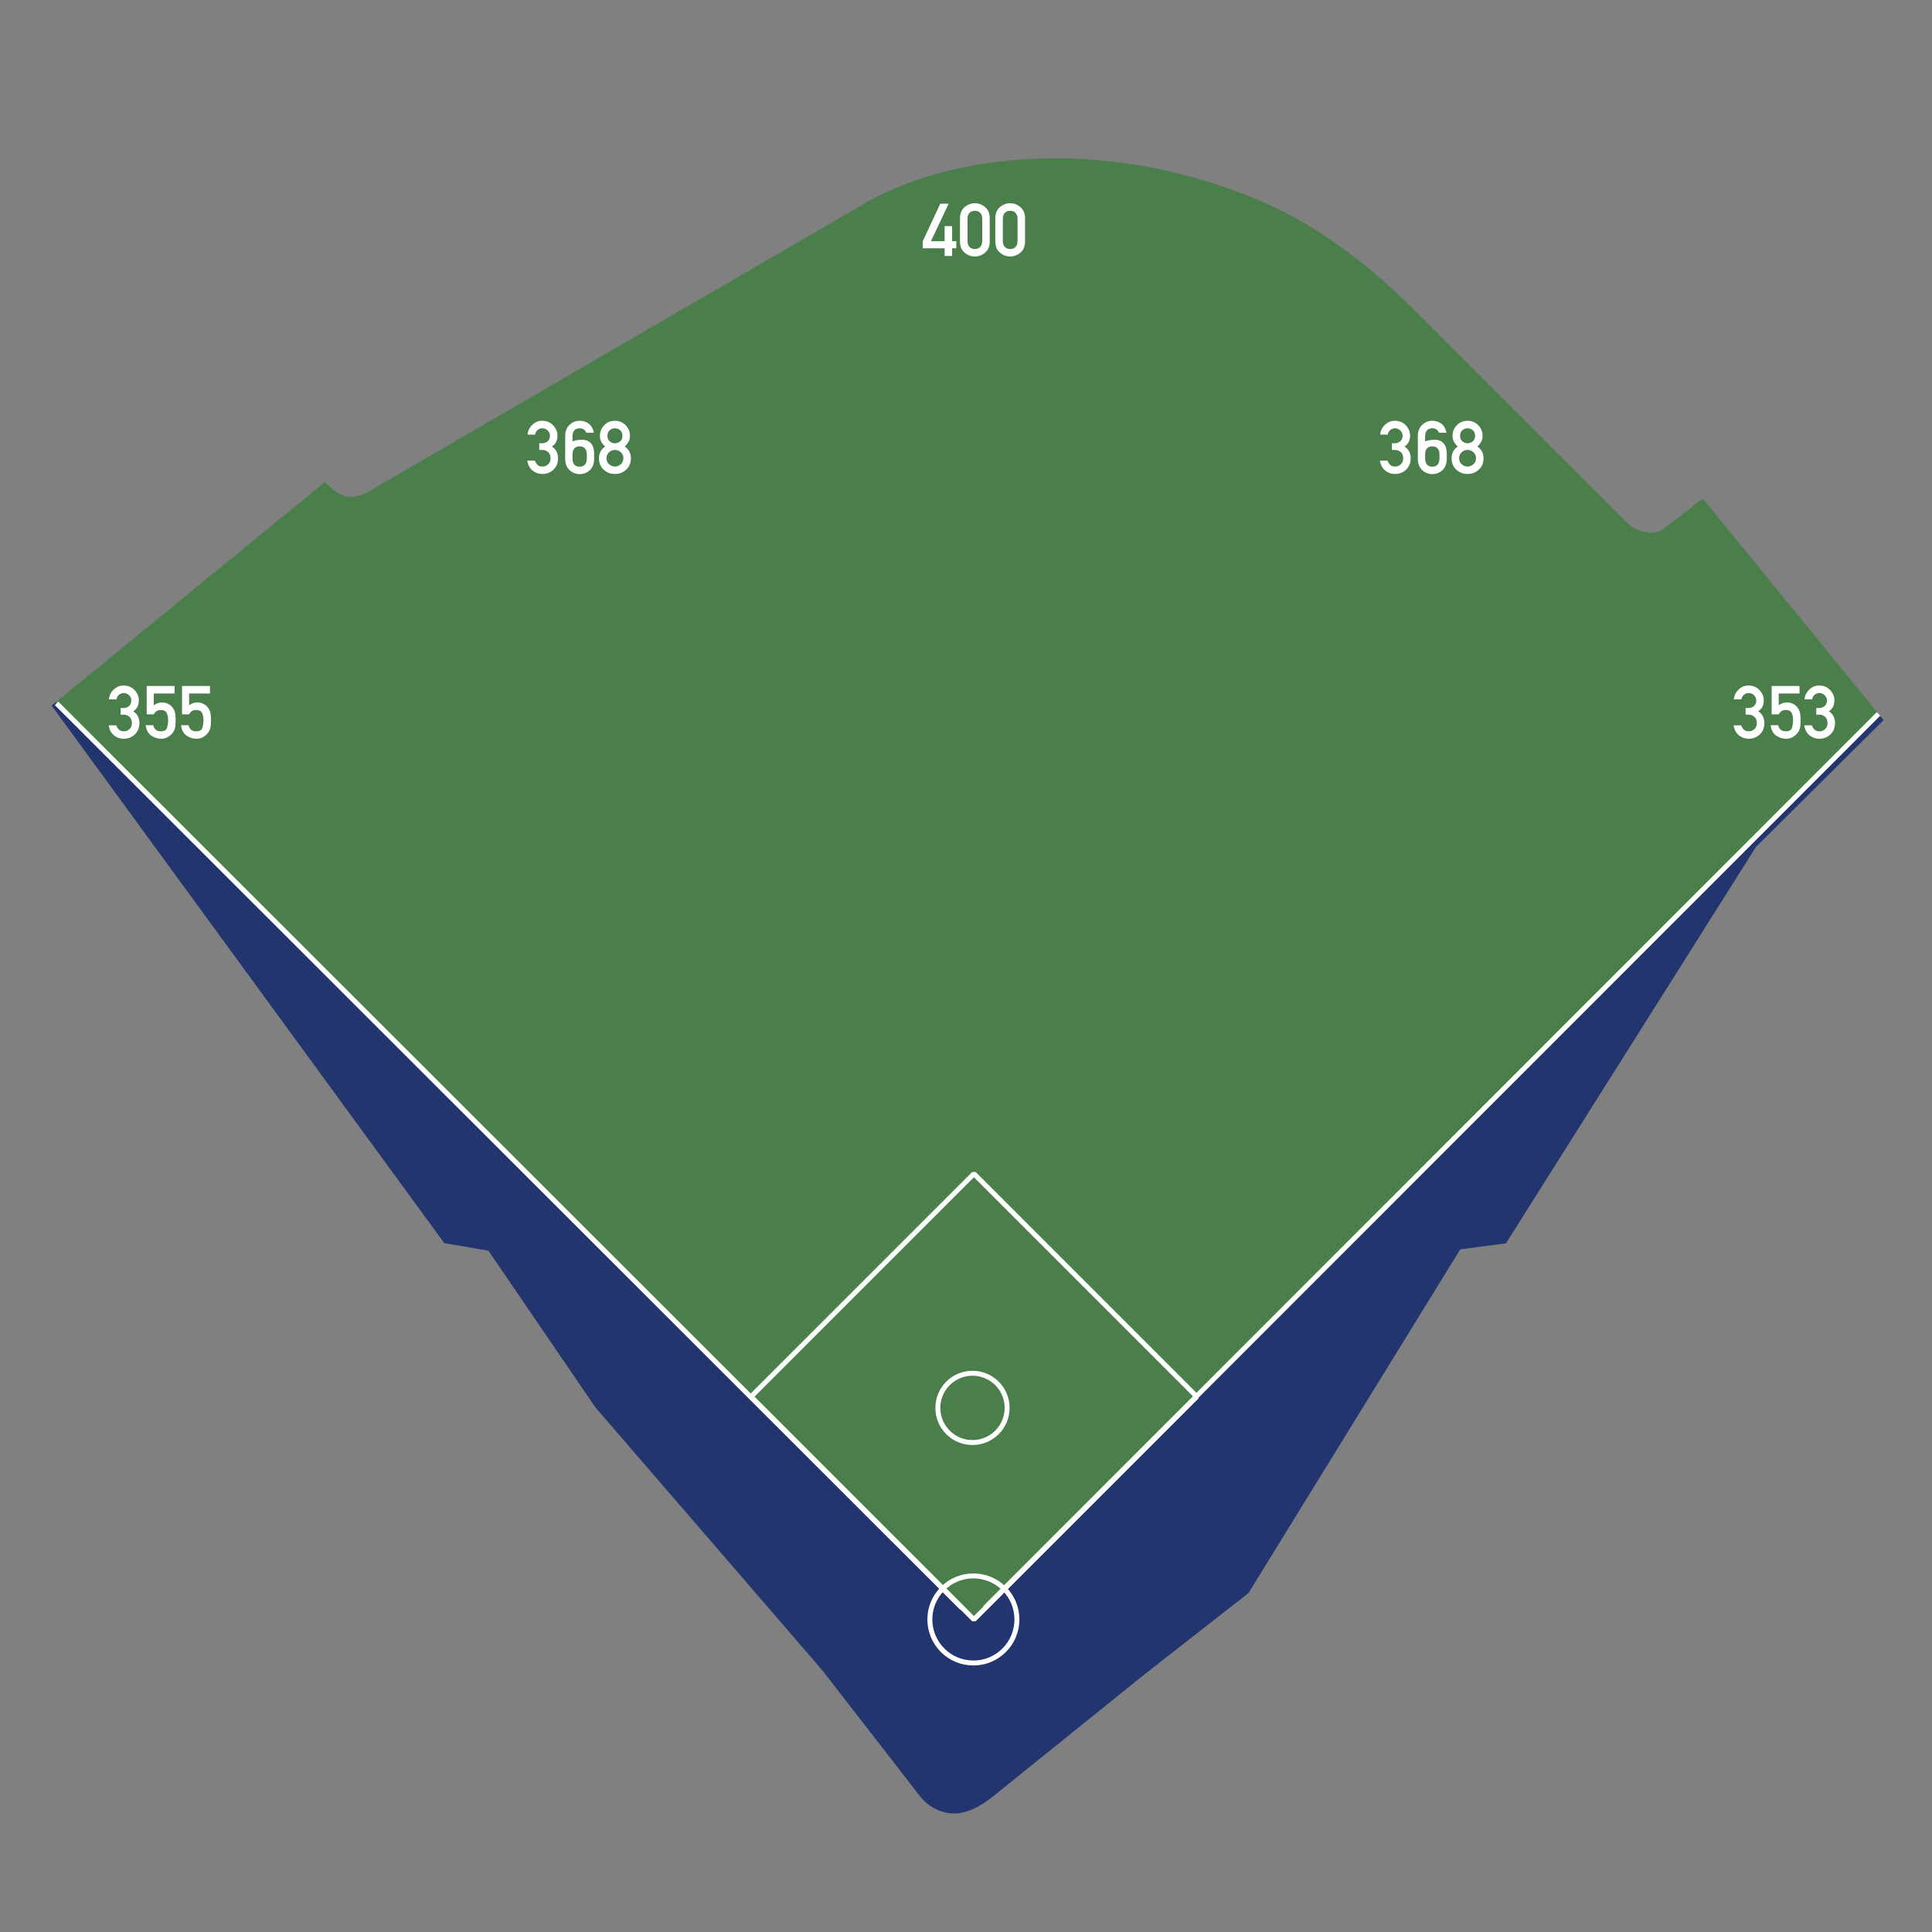 <?xml version="1.0" standalone="no"?>
<!DOCTYPE svg PUBLIC "-//W3C//DTD SVG 1.1//EN" "http://www.w3.org/Graphics/SVG/1.1/DTD/svg11.dtd">
<!--Generator: Xara Designer (www.xara.com), SVG filter version: 4.0.0.1-->
<svg stroke-width="0.501" stroke-linejoin="bevel" fill-rule="evenodd" xmlns:xlink="http://www.w3.org/1999/xlink" xmlns="http://www.w3.org/2000/svg" version="1.1" overflow="visible" width="525pt" height="525pt" viewBox="0 0 525 525">
 <rect x="0" y="0" width="525" height="525" fill="#808080" stroke="none"/>
 <defs>
  <marker id="DefaultArrow2" markerUnits="strokeWidth" viewBox="0 0 1 1" markerWidth="1" markerHeight="1" overflow="visible" orient="auto">
   <!-- REF_ARROW_STRAIGHT (-2) -->
   <g transform="scale(0.009)">
    <!-- 1/108 -->
    <path d="M -9 54 L -9 -54 L 117 0 z"/>
   </g>
  </marker>
  <marker id="DefaultArrow3" markerUnits="strokeWidth" viewBox="0 0 1 1" markerWidth="1" markerHeight="1" overflow="visible" orient="auto">
   <!-- REF_ARROW_ANGLED -->
   <g transform="scale(0.009)">
    <path d="M -27 54 L -9 0 L -27 -54 L 135 0 z"/>
   </g>
  </marker>
  <marker id="DefaultArrow4" markerUnits="strokeWidth" viewBox="0 0 1 1" markerWidth="1" markerHeight="1" overflow="visible" orient="auto">
   <!-- REF_ARROW_ROUNDED -->
   <g transform="scale(0.009)">
    <path d="M -9,0 L -9,-45 C -9,-51.708 2.808,-56.580 9,-54 L 117,-9 C 120.916,-7.369 126.000,-4.242 126,0 C 126,4.242 120.916,7.369 117,9 L 9,54 C 2.808,56.580 -9,51.708 -9,45 z"/>
   </g>
  </marker>
  <marker id="DefaultArrow5" markerUnits="strokeWidth" viewBox="0 0 1 1" markerWidth="1" markerHeight="1" overflow="visible" orient="auto">
   <!-- REF_ARROW_SPOT -->
   <g transform="scale(0.009)">
    <path d="M -54, 0 C -54,29.807 -29.807,54 0,54 C 29.807,54 54,29.807 54,0 C 54,-29.807 29.807,-54 0,-54 C -29.807,-54 -54,-29.807 -54,0 z"/>
   </g>
  </marker>
  <marker id="DefaultArrow6" markerUnits="strokeWidth" viewBox="0 0 1 1" markerWidth="1" markerHeight="1" overflow="visible" orient="auto">
   <!-- REF_ARROW_DIAMOND -->
   <g transform="scale(0.009)">
    <path d="M -63,0 L 0,63 L 63,0 L 0,-63 z"/>
   </g>
  </marker>
  <marker id="DefaultArrow7" markerUnits="strokeWidth" viewBox="0 0 1 1" markerWidth="1" markerHeight="1" overflow="visible" orient="auto">
   <!-- REF_ARROW_FEATHER -->
   <g transform="scale(0.009)">
    <path d="M 18,-54 L 108,-54 L 63,0 L 108,54 L 18, 54 L -36,0 z"/>
   </g>
  </marker>
  <marker id="DefaultArrow8" markerUnits="strokeWidth" viewBox="0 0 1 1" markerWidth="1" markerHeight="1" overflow="visible" orient="auto">
   <!-- REF_ARROW_FEATHER2 -->
   <g transform="scale(0.009)">
    <path d="M -36,0 L 18,-54 L 54,-54 L 18,-18 L 27,-18 L 63,-54 L 99,-54 L 63,-18 L 72,-18 L 108,-54 L 144,-54 L 90,0 L 144,54 L 108,54 L 72,18 L 63,18 L 99,54 L 63,54 L 27,18 L 18,18 L 54,54 L 18,54 z"/>
   </g>
  </marker>
  <marker id="DefaultArrow9" markerUnits="strokeWidth" viewBox="0 0 1 1" markerWidth="1" markerHeight="1" overflow="visible" orient="auto">
   <!-- REF_ARROW_HOLLOWDIAMOND -->
   <g transform="scale(0.009)">
    <path d="M 0,45 L -45,0 L 0, -45 L 45, 0 z M 0, 63 L-63, 0 L 0, -63 L 63, 0 z"/>
   </g>
  </marker>
  <filter id="StainedFilter">
   <feBlend mode="multiply" in2="BackgroundImage" in="SourceGraphic" result="blend"/>
   <feComposite in="blend" in2="SourceAlpha" operator="in" result="comp"/>
  </filter>
  <filter id="BleachFilter">
   <feBlend mode="screen" in2="BackgroundImage" in="SourceGraphic" result="blend"/>
   <feComposite in="blend" in2="SourceAlpha" operator="in" result="comp"/>
  </filter>
  <filter id="InvertTransparencyBitmapFilter">
   <feComponentTransfer>
    <feFuncR type="gamma" amplitude="1.055" exponent=".417" offset="-0.055"/>
    <feFuncG type="gamma" amplitude="1.055" exponent=".417" offset="-0.055"/>
    <feFuncB type="gamma" amplitude="1.055" exponent=".417" offset="-0.055"/>
   </feComponentTransfer>
   <feComponentTransfer>
    <feFuncR type="linear" slope="-1" intercept="1"/>
    <feFuncG type="linear" slope="-1" intercept="1"/>
    <feFuncB type="linear" slope="-1" intercept="1"/>
    <feFuncA type="linear" slope="1" intercept="0"/>
   </feComponentTransfer>
   <feComponentTransfer>
    <feFuncR type="gamma" amplitude="1" exponent="2.4" offset="0"/>
    <feFuncG type="gamma" amplitude="1" exponent="2.4" offset="0"/>
    <feFuncB type="gamma" amplitude="1" exponent="2.4" offset="0"/>
   </feComponentTransfer>
  </filter>
 </defs>
 <g id="Document" fill="none" stroke="black" font-family="Times New Roman" font-size="16" transform="scale(1 -1)">
  <g id="Spread" transform="translate(0 -525)">
   <g id="Territory">
    <path d="M 250.086,36.789 L 223.282,71.325 L 161.782,142.575 L 132.72,185.138 L 120.72,187.2 L 14.032,333.262 L 15.101,334.136 L 264.315,84.923 L 510.438,331.046 L 511.844,329.324 L 477.139,294.823 L 409.226,187.14 L 396.804,185.5 L 339.264,92.101 L 310.788,69.836 L 269.773,36.789 C 266.678,34.295 262.729,32.036 258.758,32.218 C 255.494,32.367 252.089,34.208 250.086,36.789 Z" fill="#23356e" stroke-linejoin="miter" stroke-linecap="round" stroke-width="0.375" stroke="none" marker-start="none" marker-end="none" stroke-miterlimit="79.84"/>
    <path d="M 264.315,84.923 L 15.101,334.136 L 88.282,394.012 C 89.618,392.68 91.929,390.5 94.282,390.074 C 96.236,389.72 98.378,390.389 100.095,391.387 L 163.657,428.324 L 234.72,469.574 C 249.271,478.02 266.837,481.516 283.656,481.949 C 303.849,482.469 324.549,478.143 343.094,470.137 C 358.522,463.476 372.272,452.767 384.156,440.887 L 442.039,383.023 C 444.411,380.652 449.281,379.179 451.939,381.223 L 462.719,389.512 L 510.438,331.046 L 264.315,84.923 Z" stroke-linejoin="miter" stroke-linecap="round" stroke-width="0.375" stroke="none" fill="#4a7f4b" marker-start="none" marker-end="none" stroke-miterlimit="79.84"/>
   </g>
   <g id="Lines">
    <path d="M 261.402,88.037 L 15.366,333.873" fill="none" stroke-width="1.343" stroke-linejoin="miter" stroke="#ffffff" stroke-miterlimit="79.84"/>
    <path d="M 267.647,88.07 L 510.472,331.007" fill="none" stroke-width="1.343" stroke-linejoin="miter" stroke="#ffffff" stroke-miterlimit="79.84"/>
    <path d="M 257.605,149.076 C 261.279,152.75 267.245,152.75 270.919,149.076 C 274.593,145.402 274.593,139.436 270.919,135.762 C 267.245,132.088 261.279,132.088 257.605,135.762 C 253.931,139.436 253.931,145.402 257.605,149.076 Z" stroke-width="1.343" stroke="#ffffff" stroke-linecap="round" stroke-linejoin="miter" marker-start="none" marker-end="none" stroke-miterlimit="79.84"/>
    <path d="M 256.14,93.297 C 260.758,97.915 268.256,97.915 272.874,93.297 C 277.492,88.679 277.492,81.181 272.874,76.563 C 268.256,71.945 260.758,71.945 256.14,76.563 C 251.522,81.181 251.522,88.679 256.14,93.297 Z" stroke-width="1.343" stroke="#ffffff" stroke-linecap="round" stroke-linejoin="miter" marker-start="none" marker-end="none" stroke-miterlimit="79.84"/>
    <path d="M 264.648,206.038 L 204.083,145.474 L 264.648,84.91 L 325.212,145.474 L 264.648,206.038 Z" stroke-width="1.343" stroke="#ffffff" stroke-linecap="round" stroke-linejoin="miter" marker-start="none" marker-end="none" stroke-miterlimit="79.84"/>
   </g>
   <g id="Dimensions - Shape">
    <g id="Group" fill-rule="nonzero" stroke-linejoin="round" stroke-linecap="round" stroke="none" stroke-width="0.375" fill="#ffffff" stroke-miterlimit="79.84">
     <g id="Group_1">
      <path d="M 250.748,457.529 L 250.748,459.448 L 255.508,469.648 L 257.788,469.648 L 252.968,459.448 L 256.688,459.448 L 256.688,463.547 L 258.729,463.547 L 258.729,459.448 L 259.869,459.448 L 259.869,457.529 L 258.729,457.529 L 258.729,455.429 L 256.688,455.429 L 256.688,457.529 L 250.748,457.529 Z" marker-start="none" marker-end="none"/>
      <path d="M 266.908,459.508 L 266.908,465.548 C 266.908,466.242 266.725,466.778 266.358,467.158 C 265.992,467.539 265.509,467.729 264.909,467.728 C 264.296,467.729 263.809,467.539 263.449,467.158 C 263.089,466.778 262.909,466.242 262.909,465.548 L 262.909,459.508 C 262.909,458.815 263.089,458.278 263.449,457.898 C 263.809,457.518 264.296,457.328 264.909,457.328 C 265.509,457.328 265.992,457.518 266.358,457.898 C 266.725,458.278 266.908,458.815 266.908,459.508 Z M 260.868,459.388 L 260.868,465.669 C 260.868,466.976 261.278,467.986 262.098,468.699 C 262.919,469.413 263.855,469.769 264.909,469.769 C 265.949,469.769 266.882,469.413 267.709,468.699 C 268.536,467.986 268.949,466.976 268.949,465.669 L 268.949,459.388 C 268.949,458.081 268.536,457.074 267.709,456.367 C 266.882,455.66 265.949,455.307 264.909,455.307 C 263.855,455.307 262.919,455.66 262.098,456.367 C 261.278,457.074 260.868,458.081 260.868,459.388 Z" marker-start="none" marker-end="none"/>
      <path d="M 276.508,459.508 L 276.508,465.548 C 276.508,466.242 276.325,466.778 275.958,467.158 C 275.592,467.539 275.109,467.729 274.509,467.728 C 273.896,467.729 273.409,467.539 273.049,467.158 C 272.689,466.778 272.509,466.242 272.509,465.548 L 272.509,459.508 C 272.509,458.815 272.689,458.278 273.049,457.898 C 273.409,457.518 273.896,457.328 274.509,457.328 C 275.109,457.328 275.592,457.518 275.958,457.898 C 276.325,458.278 276.508,458.815 276.508,459.508 Z M 270.468,459.388 L 270.468,465.669 C 270.468,466.976 270.878,467.986 271.698,468.699 C 272.519,469.413 273.455,469.769 274.509,469.769 C 275.549,469.769 276.482,469.413 277.309,468.699 C 278.136,467.986 278.549,466.976 278.549,465.669 L 278.549,459.388 C 278.549,458.081 278.136,457.074 277.309,456.367 C 276.482,455.66 275.549,455.307 274.509,455.307 C 273.455,455.307 272.519,455.66 271.698,456.367 C 270.878,457.074 270.468,458.081 270.468,459.388 Z" marker-start="none" marker-end="none"/>
     </g>
    </g>
    <g id="Group_2" fill-rule="nonzero" stroke-linejoin="round" stroke-linecap="round" stroke="none" stroke-width="0.375" fill="#ffffff" stroke-miterlimit="79.84">
     <g id="Group_3">
      <path d="M 32.789,330.794 L 32.789,332.596 L 33.49,332.596 C 34.17,332.595 34.706,332.785 35.099,333.165 C 35.493,333.545 35.69,334.028 35.689,334.614 C 35.69,335.2 35.483,335.69 35.069,336.083 C 34.656,336.476 34.17,336.673 33.609,336.672 C 33.183,336.673 32.776,336.529 32.389,336.243 C 32.003,335.956 31.756,335.527 31.649,334.954 L 29.61,334.954 C 29.676,335.954 30.093,336.83 30.859,337.584 C 31.626,338.337 32.516,338.713 33.53,338.713 C 34.796,338.713 35.813,338.297 36.579,337.464 C 37.346,336.63 37.729,335.694 37.729,334.654 C 37.729,334.108 37.623,333.578 37.409,333.064 C 37.196,332.551 36.796,332.101 36.209,331.714 C 36.81,331.328 37.24,330.854 37.5,330.294 C 37.76,329.733 37.89,329.166 37.89,328.593 C 37.89,327.272 37.473,326.219 36.64,325.432 C 35.806,324.644 34.783,324.251 33.569,324.251 C 32.61,324.251 31.743,324.561 30.97,325.18 C 30.196,325.8 29.716,326.703 29.529,327.888 L 31.57,327.888 C 31.756,327.41 32.01,327.021 32.33,326.721 C 32.65,326.422 33.103,326.272 33.69,326.272 C 34.25,326.272 34.75,326.473 35.19,326.873 C 35.63,327.273 35.85,327.826 35.85,328.533 C 35.85,329.24 35.633,329.793 35.2,330.194 C 34.766,330.594 34.25,330.794 33.65,330.794 L 32.789,330.794 Z" marker-start="none" marker-end="none"/>
      <path d="M 39.869,330.893 L 39.869,338.592 L 47.447,338.592 L 47.447,336.55 L 41.787,336.55 L 41.789,333.334 C 42.442,333.854 43.202,334.114 44.069,334.114 C 44.602,334.114 45.093,334.011 45.539,333.804 C 45.986,333.597 46.343,333.354 46.609,333.074 C 46.996,332.647 47.279,332.187 47.459,331.693 C 47.639,331.2 47.729,330.359 47.73,329.172 C 47.729,328.212 47.659,327.502 47.519,327.042 C 47.379,326.582 47.156,326.152 46.849,325.751 C 46.556,325.391 46.145,325.051 45.618,324.731 C 45.091,324.411 44.474,324.251 43.767,324.251 C 42.847,324.251 41.96,324.534 41.106,325.102 C 40.253,325.669 39.752,326.612 39.606,327.932 L 41.646,327.932 C 41.886,326.826 42.566,326.272 43.687,326.272 C 44.675,326.272 45.255,326.616 45.428,327.302 C 45.602,327.989 45.689,328.666 45.689,329.333 C 45.689,330.12 45.555,330.773 45.289,331.293 C 45.022,331.813 44.468,332.073 43.628,332.073 C 42.841,332.073 42.227,331.679 41.787,330.893 L 39.869,330.893 Z" marker-start="none" marker-end="none"/>
      <path d="M 49.469,330.893 L 49.469,338.592 L 57.047,338.592 L 57.047,336.55 L 51.387,336.55 L 51.389,333.334 C 52.042,333.854 52.802,334.114 53.669,334.114 C 54.202,334.114 54.693,334.011 55.139,333.804 C 55.586,333.597 55.943,333.354 56.209,333.074 C 56.596,332.647 56.879,332.187 57.059,331.693 C 57.239,331.2 57.329,330.359 57.33,329.172 C 57.329,328.212 57.259,327.502 57.119,327.042 C 56.979,326.582 56.756,326.152 56.449,325.751 C 56.156,325.391 55.745,325.051 55.218,324.731 C 54.691,324.411 54.074,324.251 53.367,324.251 C 52.447,324.251 51.56,324.534 50.706,325.102 C 49.853,325.669 49.352,326.612 49.206,327.932 L 51.246,327.932 C 51.486,326.826 52.166,326.272 53.287,326.272 C 54.275,326.272 54.855,326.616 55.028,327.302 C 55.202,327.989 55.289,328.666 55.289,329.333 C 55.289,330.12 55.155,330.773 54.889,331.293 C 54.622,331.813 54.068,332.073 53.228,332.073 C 52.441,332.073 51.827,331.679 51.387,330.893 L 49.469,330.893 Z" marker-start="none" marker-end="none"/>
     </g>
    </g>
    <g id="Group_4" fill-rule="nonzero" stroke-linejoin="round" stroke-linecap="round" stroke="none" stroke-width="0.375" fill="#ffffff" stroke-miterlimit="79.84">
     <g id="Group_5">
      <path d="M 474.348,330.794 L 474.348,332.596 L 475.049,332.596 C 475.729,332.595 476.265,332.785 476.658,333.165 C 477.052,333.545 477.249,334.028 477.248,334.614 C 477.249,335.2 477.042,335.69 476.628,336.083 C 476.215,336.476 475.729,336.673 475.168,336.672 C 474.742,336.673 474.335,336.529 473.948,336.243 C 473.562,335.956 473.315,335.527 473.208,334.954 L 471.169,334.954 C 471.235,335.954 471.652,336.83 472.418,337.584 C 473.185,338.337 474.075,338.713 475.089,338.713 C 476.355,338.713 477.372,338.297 478.138,337.464 C 478.905,336.63 479.288,335.694 479.288,334.654 C 479.288,334.108 479.182,333.578 478.968,333.064 C 478.755,332.551 478.355,332.101 477.768,331.714 C 478.369,331.328 478.799,330.854 479.059,330.294 C 479.319,329.733 479.449,329.166 479.449,328.593 C 479.449,327.272 479.032,326.219 478.199,325.432 C 477.365,324.644 476.342,324.251 475.128,324.251 C 474.169,324.251 473.302,324.561 472.529,325.18 C 471.755,325.8 471.275,326.703 471.088,327.888 L 473.129,327.888 C 473.315,327.41 473.569,327.021 473.889,326.721 C 474.209,326.422 474.662,326.272 475.249,326.272 C 475.809,326.272 476.309,326.473 476.749,326.873 C 477.189,327.273 477.409,327.826 477.409,328.533 C 477.409,329.24 477.192,329.793 476.759,330.194 C 476.325,330.594 475.809,330.794 475.209,330.794 L 474.348,330.794 Z" marker-start="none" marker-end="none"/>
      <path d="M 481.428,330.893 L 481.428,338.592 L 489.006,338.592 L 489.006,336.55 L 483.346,336.55 L 483.348,333.334 C 484.001,333.854 484.761,334.114 485.628,334.114 C 486.161,334.114 486.652,334.011 487.098,333.804 C 487.545,333.597 487.902,333.354 488.168,333.074 C 488.555,332.647 488.838,332.187 489.018,331.693 C 489.198,331.2 489.288,330.359 489.289,329.172 C 489.288,328.212 489.218,327.502 489.078,327.042 C 488.938,326.582 488.715,326.152 488.408,325.751 C 488.115,325.391 487.704,325.051 487.177,324.731 C 486.65,324.411 486.033,324.251 485.326,324.251 C 484.406,324.251 483.519,324.534 482.665,325.102 C 481.812,325.669 481.311,326.612 481.165,327.932 L 483.205,327.932 C 483.445,326.826 484.125,326.272 485.246,326.272 C 486.234,326.272 486.814,326.616 486.987,327.302 C 487.161,327.989 487.248,328.666 487.248,329.333 C 487.248,330.12 487.114,330.773 486.848,331.293 C 486.581,331.813 486.027,332.073 485.187,332.073 C 484.4,332.073 483.786,331.679 483.346,330.893 L 481.428,330.893 Z" marker-start="none" marker-end="none"/>
      <path d="M 493.548,330.794 L 493.548,332.596 L 494.249,332.596 C 494.929,332.595 495.465,332.785 495.858,333.165 C 496.252,333.545 496.449,334.028 496.448,334.614 C 496.449,335.2 496.242,335.69 495.828,336.083 C 495.415,336.476 494.929,336.673 494.368,336.672 C 493.942,336.673 493.535,336.529 493.148,336.243 C 492.762,335.956 492.515,335.527 492.408,334.954 L 490.369,334.954 C 490.435,335.954 490.852,336.83 491.618,337.584 C 492.385,338.337 493.275,338.713 494.289,338.713 C 495.555,338.713 496.572,338.297 497.338,337.464 C 498.105,336.63 498.488,335.694 498.488,334.654 C 498.488,334.108 498.382,333.578 498.168,333.064 C 497.955,332.551 497.555,332.101 496.968,331.714 C 497.569,331.328 497.999,330.854 498.259,330.294 C 498.519,329.733 498.649,329.166 498.649,328.593 C 498.649,327.272 498.232,326.219 497.399,325.432 C 496.565,324.644 495.542,324.251 494.328,324.251 C 493.369,324.251 492.502,324.561 491.729,325.18 C 490.955,325.8 490.475,326.703 490.288,327.888 L 492.329,327.888 C 492.515,327.41 492.769,327.021 493.089,326.721 C 493.409,326.422 493.862,326.272 494.449,326.272 C 495.009,326.272 495.509,326.473 495.949,326.873 C 496.389,327.273 496.609,327.826 496.609,328.533 C 496.609,329.24 496.392,329.793 495.959,330.194 C 495.525,330.594 495.009,330.794 494.409,330.794 L 493.548,330.794 Z" marker-start="none" marker-end="none"/>
     </g>
    </g>
    <g id="Group_6" fill-rule="nonzero" stroke-linejoin="round" stroke-linecap="round" stroke="none" stroke-width="0.375" fill="#ffffff" stroke-miterlimit="79.84">
     <g id="Group_7">
      <path d="M 146.546,402.74 L 146.546,404.542 L 147.247,404.542 C 147.927,404.541 148.463,404.731 148.856,405.111 C 149.25,405.491 149.447,405.974 149.446,406.56 C 149.447,407.146 149.24,407.636 148.826,408.029 C 148.413,408.422 147.927,408.619 147.366,408.618 C 146.94,408.619 146.533,408.475 146.146,408.189 C 145.76,407.902 145.513,407.473 145.406,406.9 L 143.367,406.9 C 143.433,407.9 143.85,408.776 144.616,409.53 C 145.383,410.283 146.273,410.659 147.287,410.659 C 148.553,410.659 149.57,410.243 150.336,409.41 C 151.103,408.576 151.486,407.64 151.486,406.6 C 151.486,406.054 151.38,405.524 151.166,405.01 C 150.953,404.497 150.553,404.047 149.966,403.66 C 150.567,403.274 150.997,402.8 151.257,402.24 C 151.517,401.679 151.647,401.112 151.647,400.539 C 151.647,399.218 151.23,398.165 150.397,397.378 C 149.563,396.59 148.54,396.197 147.326,396.197 C 146.367,396.197 145.5,396.507 144.727,397.126 C 143.953,397.746 143.473,398.649 143.286,399.834 L 145.327,399.834 C 145.513,399.356 145.767,398.967 146.087,398.667 C 146.407,398.368 146.86,398.218 147.447,398.218 C 148.007,398.218 148.507,398.419 148.947,398.819 C 149.387,399.219 149.607,399.772 149.607,400.479 C 149.607,401.186 149.39,401.739 148.957,402.14 C 148.523,402.54 148.007,402.74 147.407,402.74 L 146.546,402.74 Z" marker-start="none" marker-end="none"/>
      <path d="M 153.586,400.258 L 153.586,406.559 C 153.6,407.866 154.013,408.879 154.827,409.599 C 155.574,410.306 156.474,410.659 157.528,410.659 C 158.448,410.659 159.282,410.386 160.029,409.839 C 160.723,409.278 161.17,408.471 161.37,407.417 L 159.324,407.417 C 159.004,408.205 158.398,408.605 157.506,408.618 C 156.228,408.592 155.582,407.858 155.569,406.418 L 155.567,405.078 C 156.514,405.385 157.394,405.531 158.207,405.518 C 159.127,405.518 159.901,405.211 160.527,404.598 C 161.154,403.945 161.461,402.931 161.448,401.558 L 161.448,400.258 C 161.421,398.938 161.028,397.925 160.267,397.218 C 159.534,396.538 158.621,396.185 157.527,396.158 C 156.46,396.185 155.56,396.538 154.827,397.218 C 154.013,397.925 153.6,398.938 153.586,400.258 Z M 155.569,401.537 L 155.569,400.378 C 155.595,398.926 156.248,398.193 157.527,398.179 C 158.779,398.193 159.425,398.926 159.465,400.378 L 159.465,401.537 C 159.425,402.963 158.779,403.69 157.527,403.716 C 156.248,403.69 155.595,402.963 155.569,401.537 Z" marker-start="none" marker-end="none"/>
      <path d="M 165.061,406.58 C 165.061,405.914 165.271,405.408 165.692,405.061 C 166.112,404.715 166.582,404.541 167.102,404.542 C 167.622,404.541 168.093,404.715 168.513,405.061 C 168.933,405.408 169.143,405.914 169.143,406.58 C 169.143,407.246 168.933,407.752 168.513,408.099 C 168.093,408.445 167.622,408.619 167.102,408.618 C 166.582,408.619 166.112,408.445 165.692,408.099 C 165.271,407.752 165.061,407.246 165.061,406.58 Z M 162.762,400.458 C 162.761,401.845 163.321,402.911 164.44,403.658 C 164.014,404.045 163.67,404.465 163.41,404.919 C 163.15,405.372 163.02,405.912 163.02,406.539 C 163.02,407.686 163.41,408.659 164.191,409.459 C 164.971,410.259 165.942,410.659 167.102,410.659 C 168.25,410.659 169.217,410.259 170.004,409.459 C 170.791,408.659 171.184,407.686 171.184,406.539 C 171.184,405.912 171.051,405.372 170.784,404.919 C 170.518,404.465 170.178,404.045 169.764,403.658 C 170.883,402.911 171.443,401.845 171.443,400.458 C 171.443,399.191 171.013,398.164 170.153,397.377 C 169.293,396.59 168.276,396.197 167.102,396.197 C 165.915,396.197 164.895,396.59 164.042,397.377 C 163.188,398.164 162.761,399.191 162.762,400.458 Z M 164.802,400.479 C 164.802,399.826 165.032,399.286 165.492,398.859 C 165.952,398.432 166.489,398.218 167.102,398.218 C 167.702,398.218 168.235,398.432 168.702,398.859 C 169.169,399.286 169.402,399.826 169.402,400.479 C 169.402,401.132 169.169,401.673 168.702,402.099 C 168.235,402.526 167.702,402.74 167.102,402.74 C 166.489,402.74 165.952,402.526 165.492,402.099 C 165.032,401.673 164.802,401.132 164.802,400.479 Z" marker-start="none" marker-end="none"/>
     </g>
    </g>
    <g id="Group_8" fill-rule="nonzero" stroke-linejoin="round" stroke-linecap="round" stroke="none" stroke-width="0.375" fill="#ffffff" stroke-miterlimit="79.84">
     <g id="Group_9">
      <path d="M 378.241,402.74 L 378.241,404.542 L 378.942,404.542 C 379.622,404.541 380.158,404.731 380.551,405.111 C 380.945,405.491 381.142,405.974 381.141,406.56 C 381.142,407.146 380.935,407.636 380.521,408.029 C 380.108,408.422 379.622,408.619 379.061,408.618 C 378.635,408.619 378.228,408.475 377.841,408.189 C 377.455,407.902 377.208,407.473 377.101,406.9 L 375.062,406.9 C 375.128,407.9 375.545,408.776 376.311,409.53 C 377.078,410.283 377.968,410.659 378.982,410.659 C 380.248,410.659 381.265,410.243 382.031,409.41 C 382.798,408.576 383.181,407.64 383.181,406.6 C 383.181,406.054 383.075,405.524 382.861,405.01 C 382.648,404.497 382.248,404.047 381.661,403.66 C 382.262,403.274 382.692,402.8 382.952,402.24 C 383.212,401.679 383.342,401.112 383.342,400.539 C 383.342,399.218 382.925,398.165 382.092,397.378 C 381.258,396.59 380.235,396.197 379.021,396.197 C 378.062,396.197 377.195,396.507 376.422,397.126 C 375.648,397.746 375.168,398.649 374.981,399.834 L 377.022,399.834 C 377.208,399.356 377.462,398.967 377.782,398.667 C 378.102,398.368 378.555,398.218 379.142,398.218 C 379.702,398.218 380.202,398.419 380.642,398.819 C 381.082,399.219 381.302,399.772 381.302,400.479 C 381.302,401.186 381.085,401.739 380.652,402.14 C 380.218,402.54 379.702,402.74 379.102,402.74 L 378.241,402.74 Z" marker-start="none" marker-end="none"/>
      <path d="M 385.281,400.258 L 385.281,406.559 C 385.295,407.866 385.708,408.879 386.522,409.599 C 387.269,410.306 388.169,410.659 389.223,410.659 C 390.143,410.659 390.977,410.386 391.724,409.839 C 392.418,409.278 392.865,408.471 393.065,407.417 L 391.019,407.417 C 390.699,408.205 390.093,408.605 389.201,408.618 C 387.923,408.592 387.277,407.858 387.264,406.418 L 387.262,405.078 C 388.209,405.385 389.089,405.531 389.902,405.518 C 390.822,405.518 391.596,405.211 392.222,404.598 C 392.849,403.945 393.156,402.931 393.143,401.558 L 393.143,400.258 C 393.116,398.938 392.723,397.925 391.962,397.218 C 391.229,396.538 390.316,396.185 389.222,396.158 C 388.155,396.185 387.255,396.538 386.522,397.218 C 385.708,397.925 385.295,398.938 385.281,400.258 Z M 387.264,401.537 L 387.264,400.378 C 387.29,398.926 387.943,398.193 389.222,398.179 C 390.474,398.193 391.12,398.926 391.16,400.378 L 391.16,401.537 C 391.12,402.963 390.474,403.69 389.222,403.716 C 387.943,403.69 387.29,402.963 387.264,401.537 Z" marker-start="none" marker-end="none"/>
      <path d="M 396.756,406.58 C 396.756,405.914 396.966,405.408 397.387,405.061 C 397.807,404.715 398.277,404.541 398.797,404.542 C 399.317,404.541 399.788,404.715 400.208,405.061 C 400.628,405.408 400.838,405.914 400.838,406.58 C 400.838,407.246 400.628,407.752 400.208,408.099 C 399.788,408.445 399.317,408.619 398.797,408.618 C 398.277,408.619 397.807,408.445 397.387,408.099 C 396.966,407.752 396.756,407.246 396.756,406.58 Z M 394.457,400.458 C 394.456,401.845 395.016,402.911 396.135,403.658 C 395.709,404.045 395.365,404.465 395.105,404.919 C 394.845,405.372 394.715,405.912 394.715,406.539 C 394.715,407.686 395.105,408.659 395.886,409.459 C 396.666,410.259 397.637,410.659 398.797,410.659 C 399.945,410.659 400.912,410.259 401.699,409.459 C 402.486,408.659 402.879,407.686 402.879,406.539 C 402.879,405.912 402.746,405.372 402.479,404.919 C 402.213,404.465 401.873,404.045 401.459,403.658 C 402.578,402.911 403.138,401.845 403.138,400.458 C 403.138,399.191 402.708,398.164 401.848,397.377 C 400.988,396.59 399.971,396.197 398.797,396.197 C 397.61,396.197 396.59,396.59 395.737,397.377 C 394.883,398.164 394.456,399.191 394.457,400.458 Z M 396.497,400.479 C 396.497,399.826 396.727,399.286 397.187,398.859 C 397.647,398.432 398.184,398.218 398.797,398.218 C 399.397,398.218 399.93,398.432 400.397,398.859 C 400.864,399.286 401.097,399.826 401.097,400.479 C 401.097,401.132 400.864,401.673 400.397,402.099 C 399.93,402.526 399.397,402.74 398.797,402.74 C 398.184,402.74 397.647,402.526 397.187,402.099 C 396.727,401.673 396.497,401.132 396.497,400.479 Z" marker-start="none" marker-end="none"/>
     </g>
    </g>
   </g>
  </g>
 </g>
</svg>
